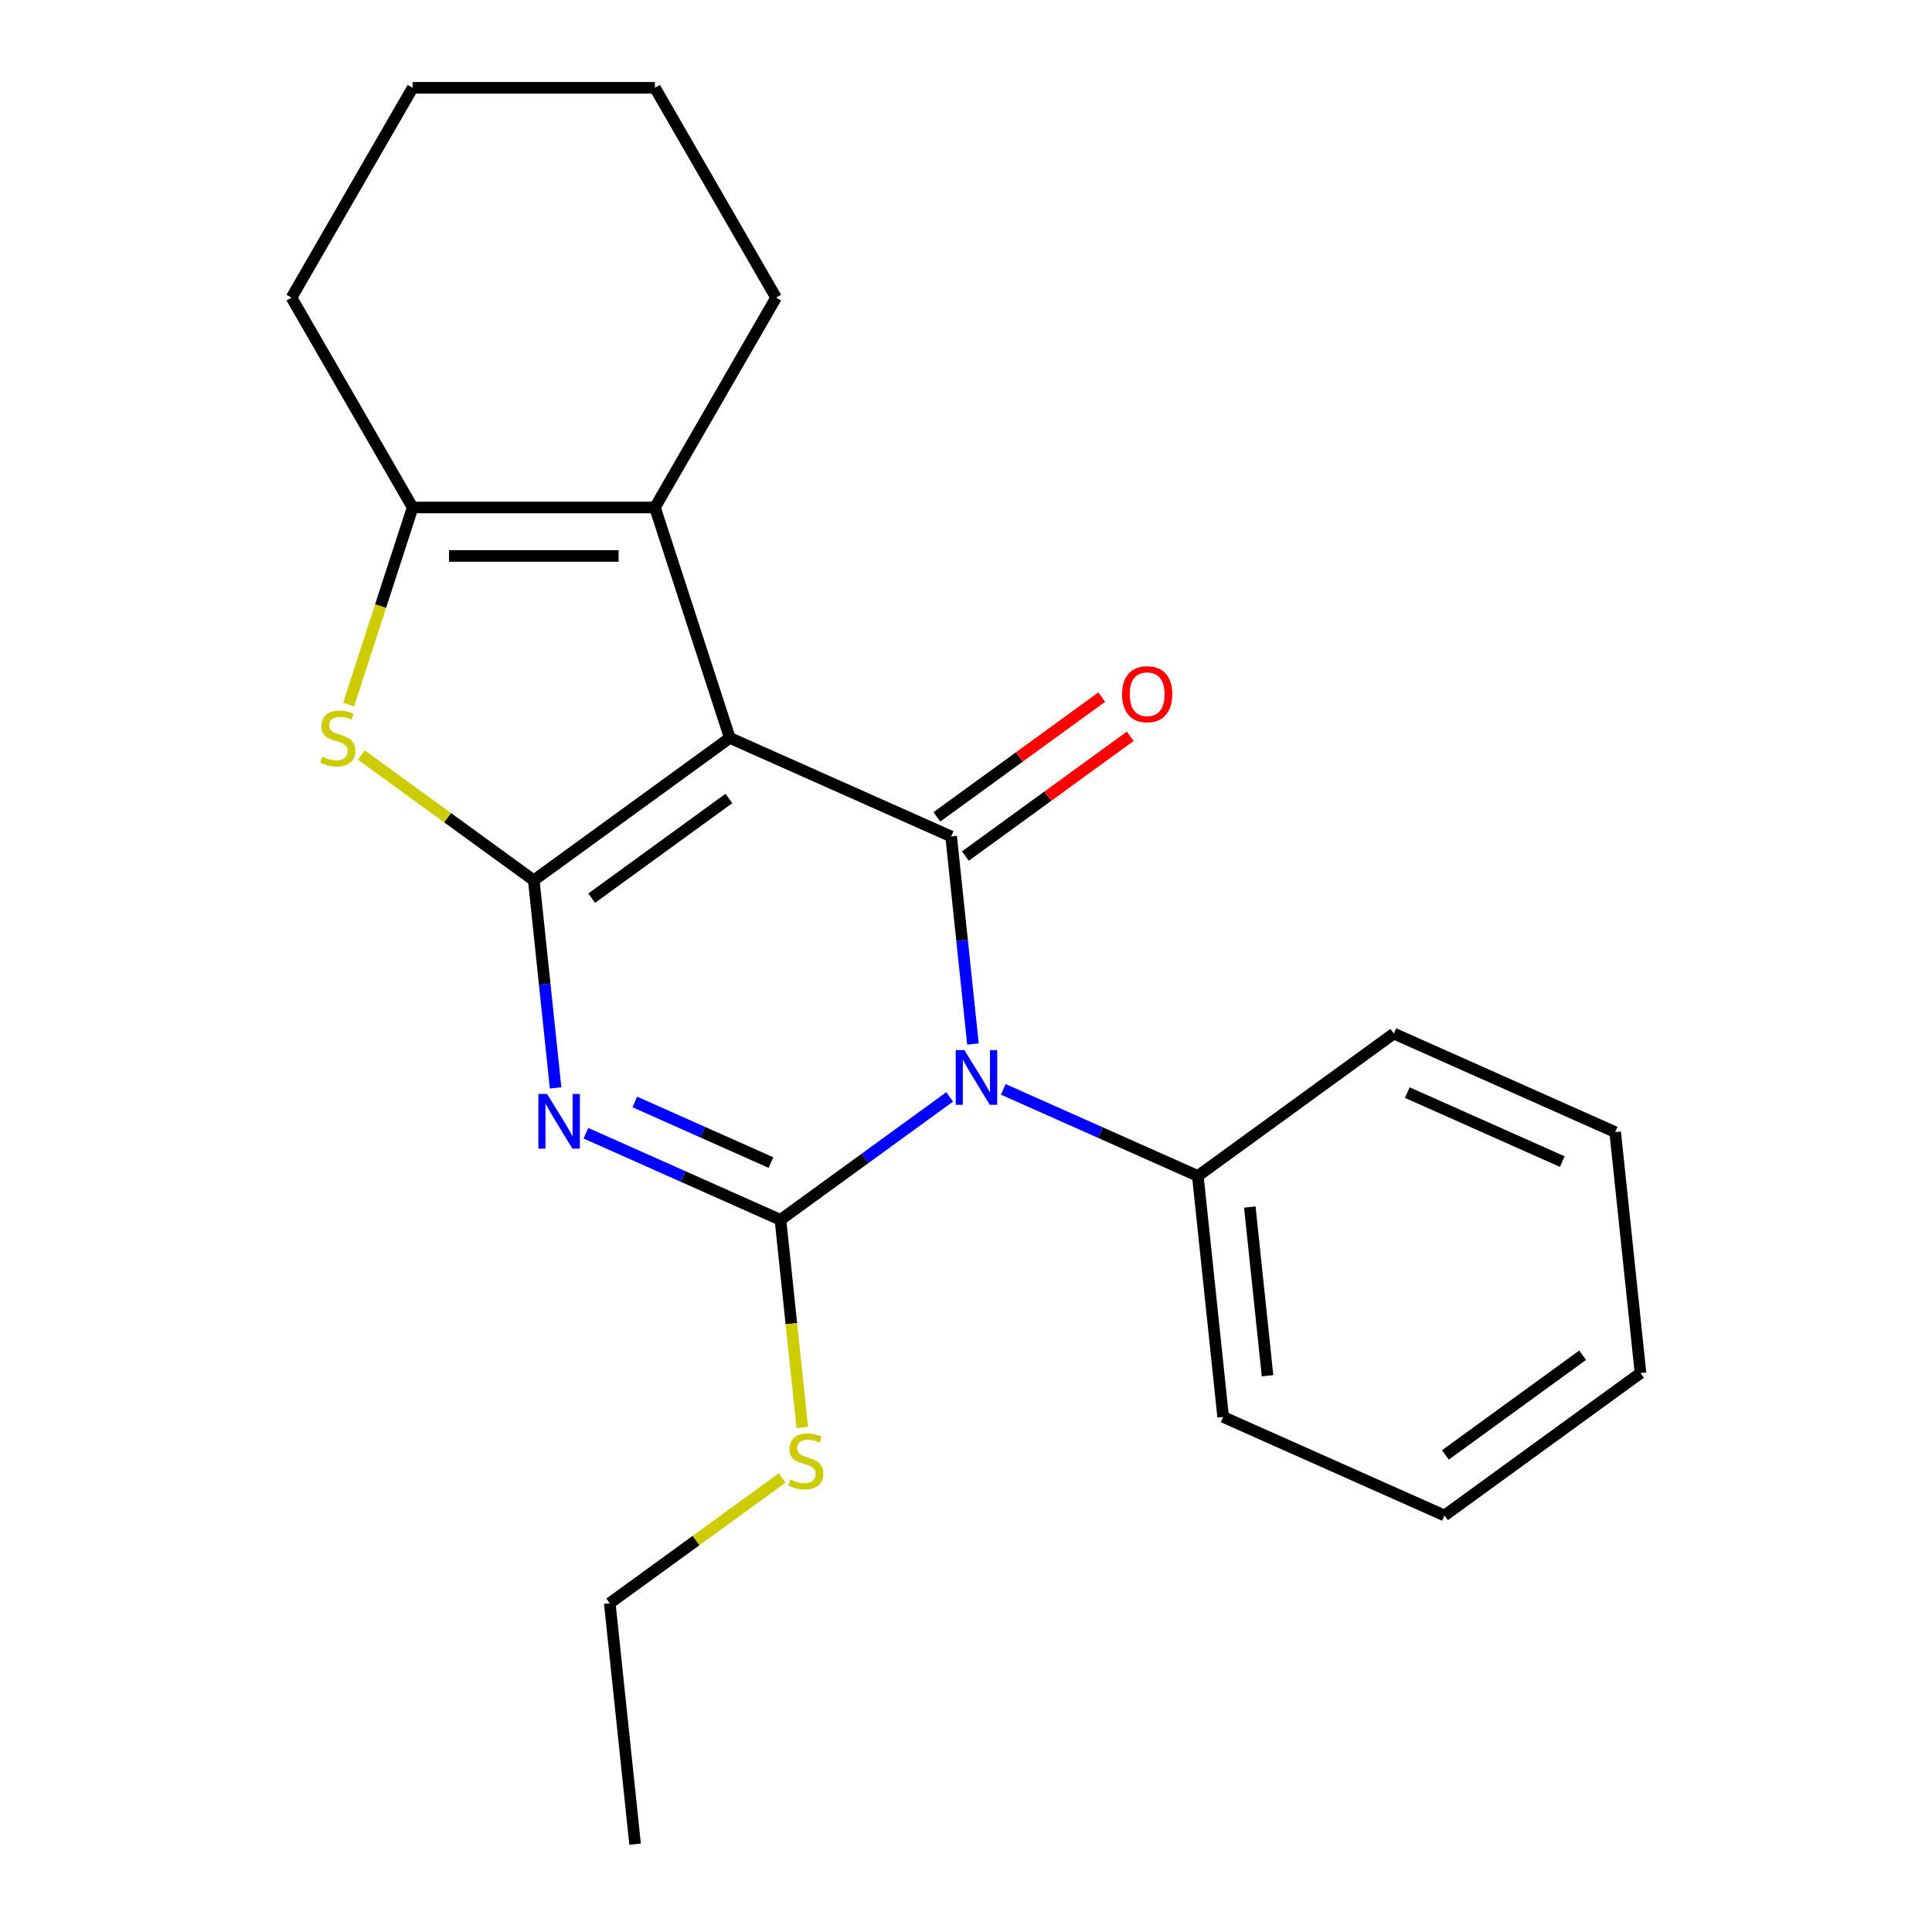 <?xml version='1.0' encoding='iso-8859-1'?>
<svg version='1.1' baseProfile='full'
              xmlns='http://www.w3.org/2000/svg'
                      xmlns:rdkit='http://www.rdkit.org/xml'
                      xmlns:xlink='http://www.w3.org/1999/xlink'
                  xml:space='preserve'
width='1000px' height='1000px' viewBox='0 0 1000 1000'>
<!-- END OF HEADER -->
<rect style='opacity:1.0;fill:#FFFFFF;stroke:none' width='1000' height='1000' x='0' y='0'> </rect>
<path class='bond-0' d='M 377.745,381.942 L 276.287,455.656' style='fill:none;fill-rule:evenodd;stroke:#000000;stroke-width:6px;stroke-linecap:butt;stroke-linejoin:miter;stroke-opacity:1' />
<path class='bond-0' d='M 377.269,413.29 L 306.248,464.89' style='fill:none;fill-rule:evenodd;stroke:#000000;stroke-width:6px;stroke-linecap:butt;stroke-linejoin:miter;stroke-opacity:1' />
<path class='bond-4' d='M 377.745,381.942 L 492.312,432.95' style='fill:none;fill-rule:evenodd;stroke:#000000;stroke-width:6px;stroke-linecap:butt;stroke-linejoin:miter;stroke-opacity:1' />
<path class='bond-6' d='M 377.745,381.942 L 338.991,262.67' style='fill:none;fill-rule:evenodd;stroke:#000000;stroke-width:6px;stroke-linecap:butt;stroke-linejoin:miter;stroke-opacity:1' />
<path class='bond-2' d='M 276.287,455.656 L 281.932,509.369' style='fill:none;fill-rule:evenodd;stroke:#000000;stroke-width:6px;stroke-linecap:butt;stroke-linejoin:miter;stroke-opacity:1' />
<path class='bond-2' d='M 281.932,509.369 L 287.578,563.083' style='fill:none;fill-rule:evenodd;stroke:#0000FF;stroke-width:6px;stroke-linecap:butt;stroke-linejoin:miter;stroke-opacity:1' />
<path class='bond-5' d='M 276.287,455.656 L 231.665,423.236' style='fill:none;fill-rule:evenodd;stroke:#000000;stroke-width:6px;stroke-linecap:butt;stroke-linejoin:miter;stroke-opacity:1' />
<path class='bond-5' d='M 231.665,423.236 L 187.043,390.817' style='fill:none;fill-rule:evenodd;stroke:#CCCC00;stroke-width:6px;stroke-linecap:butt;stroke-linejoin:miter;stroke-opacity:1' />
<path class='bond-1' d='M 503.603,540.378 L 497.958,486.664' style='fill:none;fill-rule:evenodd;stroke:#0000FF;stroke-width:6px;stroke-linecap:butt;stroke-linejoin:miter;stroke-opacity:1' />
<path class='bond-1' d='M 497.958,486.664 L 492.312,432.95' style='fill:none;fill-rule:evenodd;stroke:#000000;stroke-width:6px;stroke-linecap:butt;stroke-linejoin:miter;stroke-opacity:1' />
<path class='bond-3' d='M 491.546,567.754 L 447.754,599.57' style='fill:none;fill-rule:evenodd;stroke:#0000FF;stroke-width:6px;stroke-linecap:butt;stroke-linejoin:miter;stroke-opacity:1' />
<path class='bond-3' d='M 447.754,599.57 L 403.963,631.387' style='fill:none;fill-rule:evenodd;stroke:#000000;stroke-width:6px;stroke-linecap:butt;stroke-linejoin:miter;stroke-opacity:1' />
<path class='bond-8' d='M 519.296,563.85 L 569.642,586.266' style='fill:none;fill-rule:evenodd;stroke:#0000FF;stroke-width:6px;stroke-linecap:butt;stroke-linejoin:miter;stroke-opacity:1' />
<path class='bond-8' d='M 569.642,586.266 L 619.988,608.681' style='fill:none;fill-rule:evenodd;stroke:#000000;stroke-width:6px;stroke-linecap:butt;stroke-linejoin:miter;stroke-opacity:1' />
<path class='bond-23' d='M 303.271,586.556 L 353.617,608.971' style='fill:none;fill-rule:evenodd;stroke:#0000FF;stroke-width:6px;stroke-linecap:butt;stroke-linejoin:miter;stroke-opacity:1' />
<path class='bond-23' d='M 353.617,608.971 L 403.963,631.387' style='fill:none;fill-rule:evenodd;stroke:#000000;stroke-width:6px;stroke-linecap:butt;stroke-linejoin:miter;stroke-opacity:1' />
<path class='bond-23' d='M 328.576,570.367 L 363.818,586.058' style='fill:none;fill-rule:evenodd;stroke:#0000FF;stroke-width:6px;stroke-linecap:butt;stroke-linejoin:miter;stroke-opacity:1' />
<path class='bond-23' d='M 363.818,586.058 L 399.061,601.749' style='fill:none;fill-rule:evenodd;stroke:#000000;stroke-width:6px;stroke-linecap:butt;stroke-linejoin:miter;stroke-opacity:1' />
<path class='bond-10' d='M 403.963,631.387 L 409.61,685.12' style='fill:none;fill-rule:evenodd;stroke:#000000;stroke-width:6px;stroke-linecap:butt;stroke-linejoin:miter;stroke-opacity:1' />
<path class='bond-10' d='M 409.61,685.12 L 415.258,738.854' style='fill:none;fill-rule:evenodd;stroke:#CCCC00;stroke-width:6px;stroke-linecap:butt;stroke-linejoin:miter;stroke-opacity:1' />
<path class='bond-9' d='M 499.684,443.096 L 542.345,412.101' style='fill:none;fill-rule:evenodd;stroke:#000000;stroke-width:6px;stroke-linecap:butt;stroke-linejoin:miter;stroke-opacity:1' />
<path class='bond-9' d='M 542.345,412.101 L 585.007,381.105' style='fill:none;fill-rule:evenodd;stroke:#FF0000;stroke-width:6px;stroke-linecap:butt;stroke-linejoin:miter;stroke-opacity:1' />
<path class='bond-9' d='M 484.941,422.804 L 527.602,391.809' style='fill:none;fill-rule:evenodd;stroke:#000000;stroke-width:6px;stroke-linecap:butt;stroke-linejoin:miter;stroke-opacity:1' />
<path class='bond-9' d='M 527.602,391.809 L 570.264,360.814' style='fill:none;fill-rule:evenodd;stroke:#FF0000;stroke-width:6px;stroke-linecap:butt;stroke-linejoin:miter;stroke-opacity:1' />
<path class='bond-22' d='M 180.435,364.686 L 197.008,313.678' style='fill:none;fill-rule:evenodd;stroke:#CCCC00;stroke-width:6px;stroke-linecap:butt;stroke-linejoin:miter;stroke-opacity:1' />
<path class='bond-22' d='M 197.008,313.678 L 213.582,262.67' style='fill:none;fill-rule:evenodd;stroke:#000000;stroke-width:6px;stroke-linecap:butt;stroke-linejoin:miter;stroke-opacity:1' />
<path class='bond-7' d='M 338.991,262.67 L 213.582,262.67' style='fill:none;fill-rule:evenodd;stroke:#000000;stroke-width:6px;stroke-linecap:butt;stroke-linejoin:miter;stroke-opacity:1' />
<path class='bond-7' d='M 320.18,287.752 L 232.393,287.752' style='fill:none;fill-rule:evenodd;stroke:#000000;stroke-width:6px;stroke-linecap:butt;stroke-linejoin:miter;stroke-opacity:1' />
<path class='bond-11' d='M 338.991,262.67 L 401.696,154.062' style='fill:none;fill-rule:evenodd;stroke:#000000;stroke-width:6px;stroke-linecap:butt;stroke-linejoin:miter;stroke-opacity:1' />
<path class='bond-12' d='M 213.582,262.67 L 150.877,154.062' style='fill:none;fill-rule:evenodd;stroke:#000000;stroke-width:6px;stroke-linecap:butt;stroke-linejoin:miter;stroke-opacity:1' />
<path class='bond-13' d='M 619.988,608.681 L 633.097,733.404' style='fill:none;fill-rule:evenodd;stroke:#000000;stroke-width:6px;stroke-linecap:butt;stroke-linejoin:miter;stroke-opacity:1' />
<path class='bond-13' d='M 646.899,624.768 L 656.075,712.074' style='fill:none;fill-rule:evenodd;stroke:#000000;stroke-width:6px;stroke-linecap:butt;stroke-linejoin:miter;stroke-opacity:1' />
<path class='bond-14' d='M 619.988,608.681 L 721.447,534.968' style='fill:none;fill-rule:evenodd;stroke:#000000;stroke-width:6px;stroke-linecap:butt;stroke-linejoin:miter;stroke-opacity:1' />
<path class='bond-15' d='M 404.856,764.984 L 360.235,797.403' style='fill:none;fill-rule:evenodd;stroke:#CCCC00;stroke-width:6px;stroke-linecap:butt;stroke-linejoin:miter;stroke-opacity:1' />
<path class='bond-15' d='M 360.235,797.403 L 315.613,829.823' style='fill:none;fill-rule:evenodd;stroke:#000000;stroke-width:6px;stroke-linecap:butt;stroke-linejoin:miter;stroke-opacity:1' />
<path class='bond-16' d='M 401.696,154.062 L 338.991,45.455' style='fill:none;fill-rule:evenodd;stroke:#000000;stroke-width:6px;stroke-linecap:butt;stroke-linejoin:miter;stroke-opacity:1' />
<path class='bond-24' d='M 150.877,154.062 L 213.582,45.455' style='fill:none;fill-rule:evenodd;stroke:#000000;stroke-width:6px;stroke-linecap:butt;stroke-linejoin:miter;stroke-opacity:1' />
<path class='bond-19' d='M 633.097,733.404 L 747.665,784.413' style='fill:none;fill-rule:evenodd;stroke:#000000;stroke-width:6px;stroke-linecap:butt;stroke-linejoin:miter;stroke-opacity:1' />
<path class='bond-20' d='M 721.447,534.968 L 836.014,585.976' style='fill:none;fill-rule:evenodd;stroke:#000000;stroke-width:6px;stroke-linecap:butt;stroke-linejoin:miter;stroke-opacity:1' />
<path class='bond-20' d='M 728.43,565.532 L 808.627,601.238' style='fill:none;fill-rule:evenodd;stroke:#000000;stroke-width:6px;stroke-linecap:butt;stroke-linejoin:miter;stroke-opacity:1' />
<path class='bond-18' d='M 315.613,829.823 L 328.722,954.545' style='fill:none;fill-rule:evenodd;stroke:#000000;stroke-width:6px;stroke-linecap:butt;stroke-linejoin:miter;stroke-opacity:1' />
<path class='bond-17' d='M 338.991,45.455 L 213.582,45.455' style='fill:none;fill-rule:evenodd;stroke:#000000;stroke-width:6px;stroke-linecap:butt;stroke-linejoin:miter;stroke-opacity:1' />
<path class='bond-25' d='M 747.665,784.413 L 849.123,710.699' style='fill:none;fill-rule:evenodd;stroke:#000000;stroke-width:6px;stroke-linecap:butt;stroke-linejoin:miter;stroke-opacity:1' />
<path class='bond-25' d='M 748.141,753.064 L 819.161,701.464' style='fill:none;fill-rule:evenodd;stroke:#000000;stroke-width:6px;stroke-linecap:butt;stroke-linejoin:miter;stroke-opacity:1' />
<path class='bond-21' d='M 836.014,585.976 L 849.123,710.699' style='fill:none;fill-rule:evenodd;stroke:#000000;stroke-width:6px;stroke-linecap:butt;stroke-linejoin:miter;stroke-opacity:1' />
<path  class='atom-2' d='M 499.161 543.513
L 508.441 558.513
Q 509.361 559.993, 510.841 562.673
Q 512.321 565.353, 512.401 565.513
L 512.401 543.513
L 516.161 543.513
L 516.161 571.833
L 512.281 571.833
L 502.321 555.433
Q 501.161 553.513, 499.921 551.313
Q 498.721 549.113, 498.361 548.433
L 498.361 571.833
L 494.681 571.833
L 494.681 543.513
L 499.161 543.513
' fill='#0000FF'/>
<path  class='atom-3' d='M 283.135 566.218
L 292.415 581.218
Q 293.335 582.698, 294.815 585.378
Q 296.295 588.058, 296.375 588.218
L 296.375 566.218
L 300.135 566.218
L 300.135 594.538
L 296.255 594.538
L 286.295 578.138
Q 285.135 576.218, 283.895 574.018
Q 282.695 571.818, 282.335 571.138
L 282.335 594.538
L 278.655 594.538
L 278.655 566.218
L 283.135 566.218
' fill='#0000FF'/>
<path  class='atom-6' d='M 166.828 391.662
Q 167.148 391.782, 168.468 392.342
Q 169.788 392.902, 171.228 393.262
Q 172.708 393.582, 174.148 393.582
Q 176.828 393.582, 178.388 392.302
Q 179.948 390.982, 179.948 388.702
Q 179.948 387.142, 179.148 386.182
Q 178.388 385.222, 177.188 384.702
Q 175.988 384.182, 173.988 383.582
Q 171.468 382.822, 169.948 382.102
Q 168.468 381.382, 167.388 379.862
Q 166.348 378.342, 166.348 375.782
Q 166.348 372.222, 168.748 370.022
Q 171.188 367.822, 175.988 367.822
Q 179.268 367.822, 182.988 369.382
L 182.068 372.462
Q 178.668 371.062, 176.108 371.062
Q 173.348 371.062, 171.828 372.222
Q 170.308 373.342, 170.348 375.302
Q 170.348 376.822, 171.108 377.742
Q 171.908 378.662, 173.028 379.182
Q 174.188 379.702, 176.108 380.302
Q 178.668 381.102, 180.188 381.902
Q 181.708 382.702, 182.788 384.342
Q 183.908 385.942, 183.908 388.702
Q 183.908 392.622, 181.268 394.742
Q 178.668 396.822, 174.308 396.822
Q 171.788 396.822, 169.868 396.262
Q 167.988 395.742, 165.748 394.822
L 166.828 391.662
' fill='#CCCC00'/>
<path  class='atom-10' d='M 580.771 359.316
Q 580.771 352.516, 584.131 348.716
Q 587.491 344.916, 593.771 344.916
Q 600.051 344.916, 603.411 348.716
Q 606.771 352.516, 606.771 359.316
Q 606.771 366.196, 603.371 370.116
Q 599.971 373.996, 593.771 373.996
Q 587.531 373.996, 584.131 370.116
Q 580.771 366.236, 580.771 359.316
M 593.771 370.796
Q 598.091 370.796, 600.411 367.916
Q 602.771 364.996, 602.771 359.316
Q 602.771 353.756, 600.411 350.956
Q 598.091 348.116, 593.771 348.116
Q 589.451 348.116, 587.091 350.916
Q 584.771 353.716, 584.771 359.316
Q 584.771 365.036, 587.091 367.916
Q 589.451 370.796, 593.771 370.796
' fill='#FF0000'/>
<path  class='atom-11' d='M 409.072 765.829
Q 409.392 765.949, 410.712 766.509
Q 412.032 767.069, 413.472 767.429
Q 414.952 767.749, 416.392 767.749
Q 419.072 767.749, 420.632 766.469
Q 422.192 765.149, 422.192 762.869
Q 422.192 761.309, 421.392 760.349
Q 420.632 759.389, 419.432 758.869
Q 418.232 758.349, 416.232 757.749
Q 413.712 756.989, 412.192 756.269
Q 410.712 755.549, 409.632 754.029
Q 408.592 752.509, 408.592 749.949
Q 408.592 746.389, 410.992 744.189
Q 413.432 741.989, 418.232 741.989
Q 421.512 741.989, 425.232 743.549
L 424.312 746.629
Q 420.912 745.229, 418.352 745.229
Q 415.592 745.229, 414.072 746.389
Q 412.552 747.509, 412.592 749.469
Q 412.592 750.989, 413.352 751.909
Q 414.152 752.829, 415.272 753.349
Q 416.432 753.869, 418.352 754.469
Q 420.912 755.269, 422.432 756.069
Q 423.952 756.869, 425.032 758.509
Q 426.152 760.109, 426.152 762.869
Q 426.152 766.789, 423.512 768.909
Q 420.912 770.989, 416.552 770.989
Q 414.032 770.989, 412.112 770.429
Q 410.232 769.909, 407.992 768.989
L 409.072 765.829
' fill='#CCCC00'/>
</svg>
